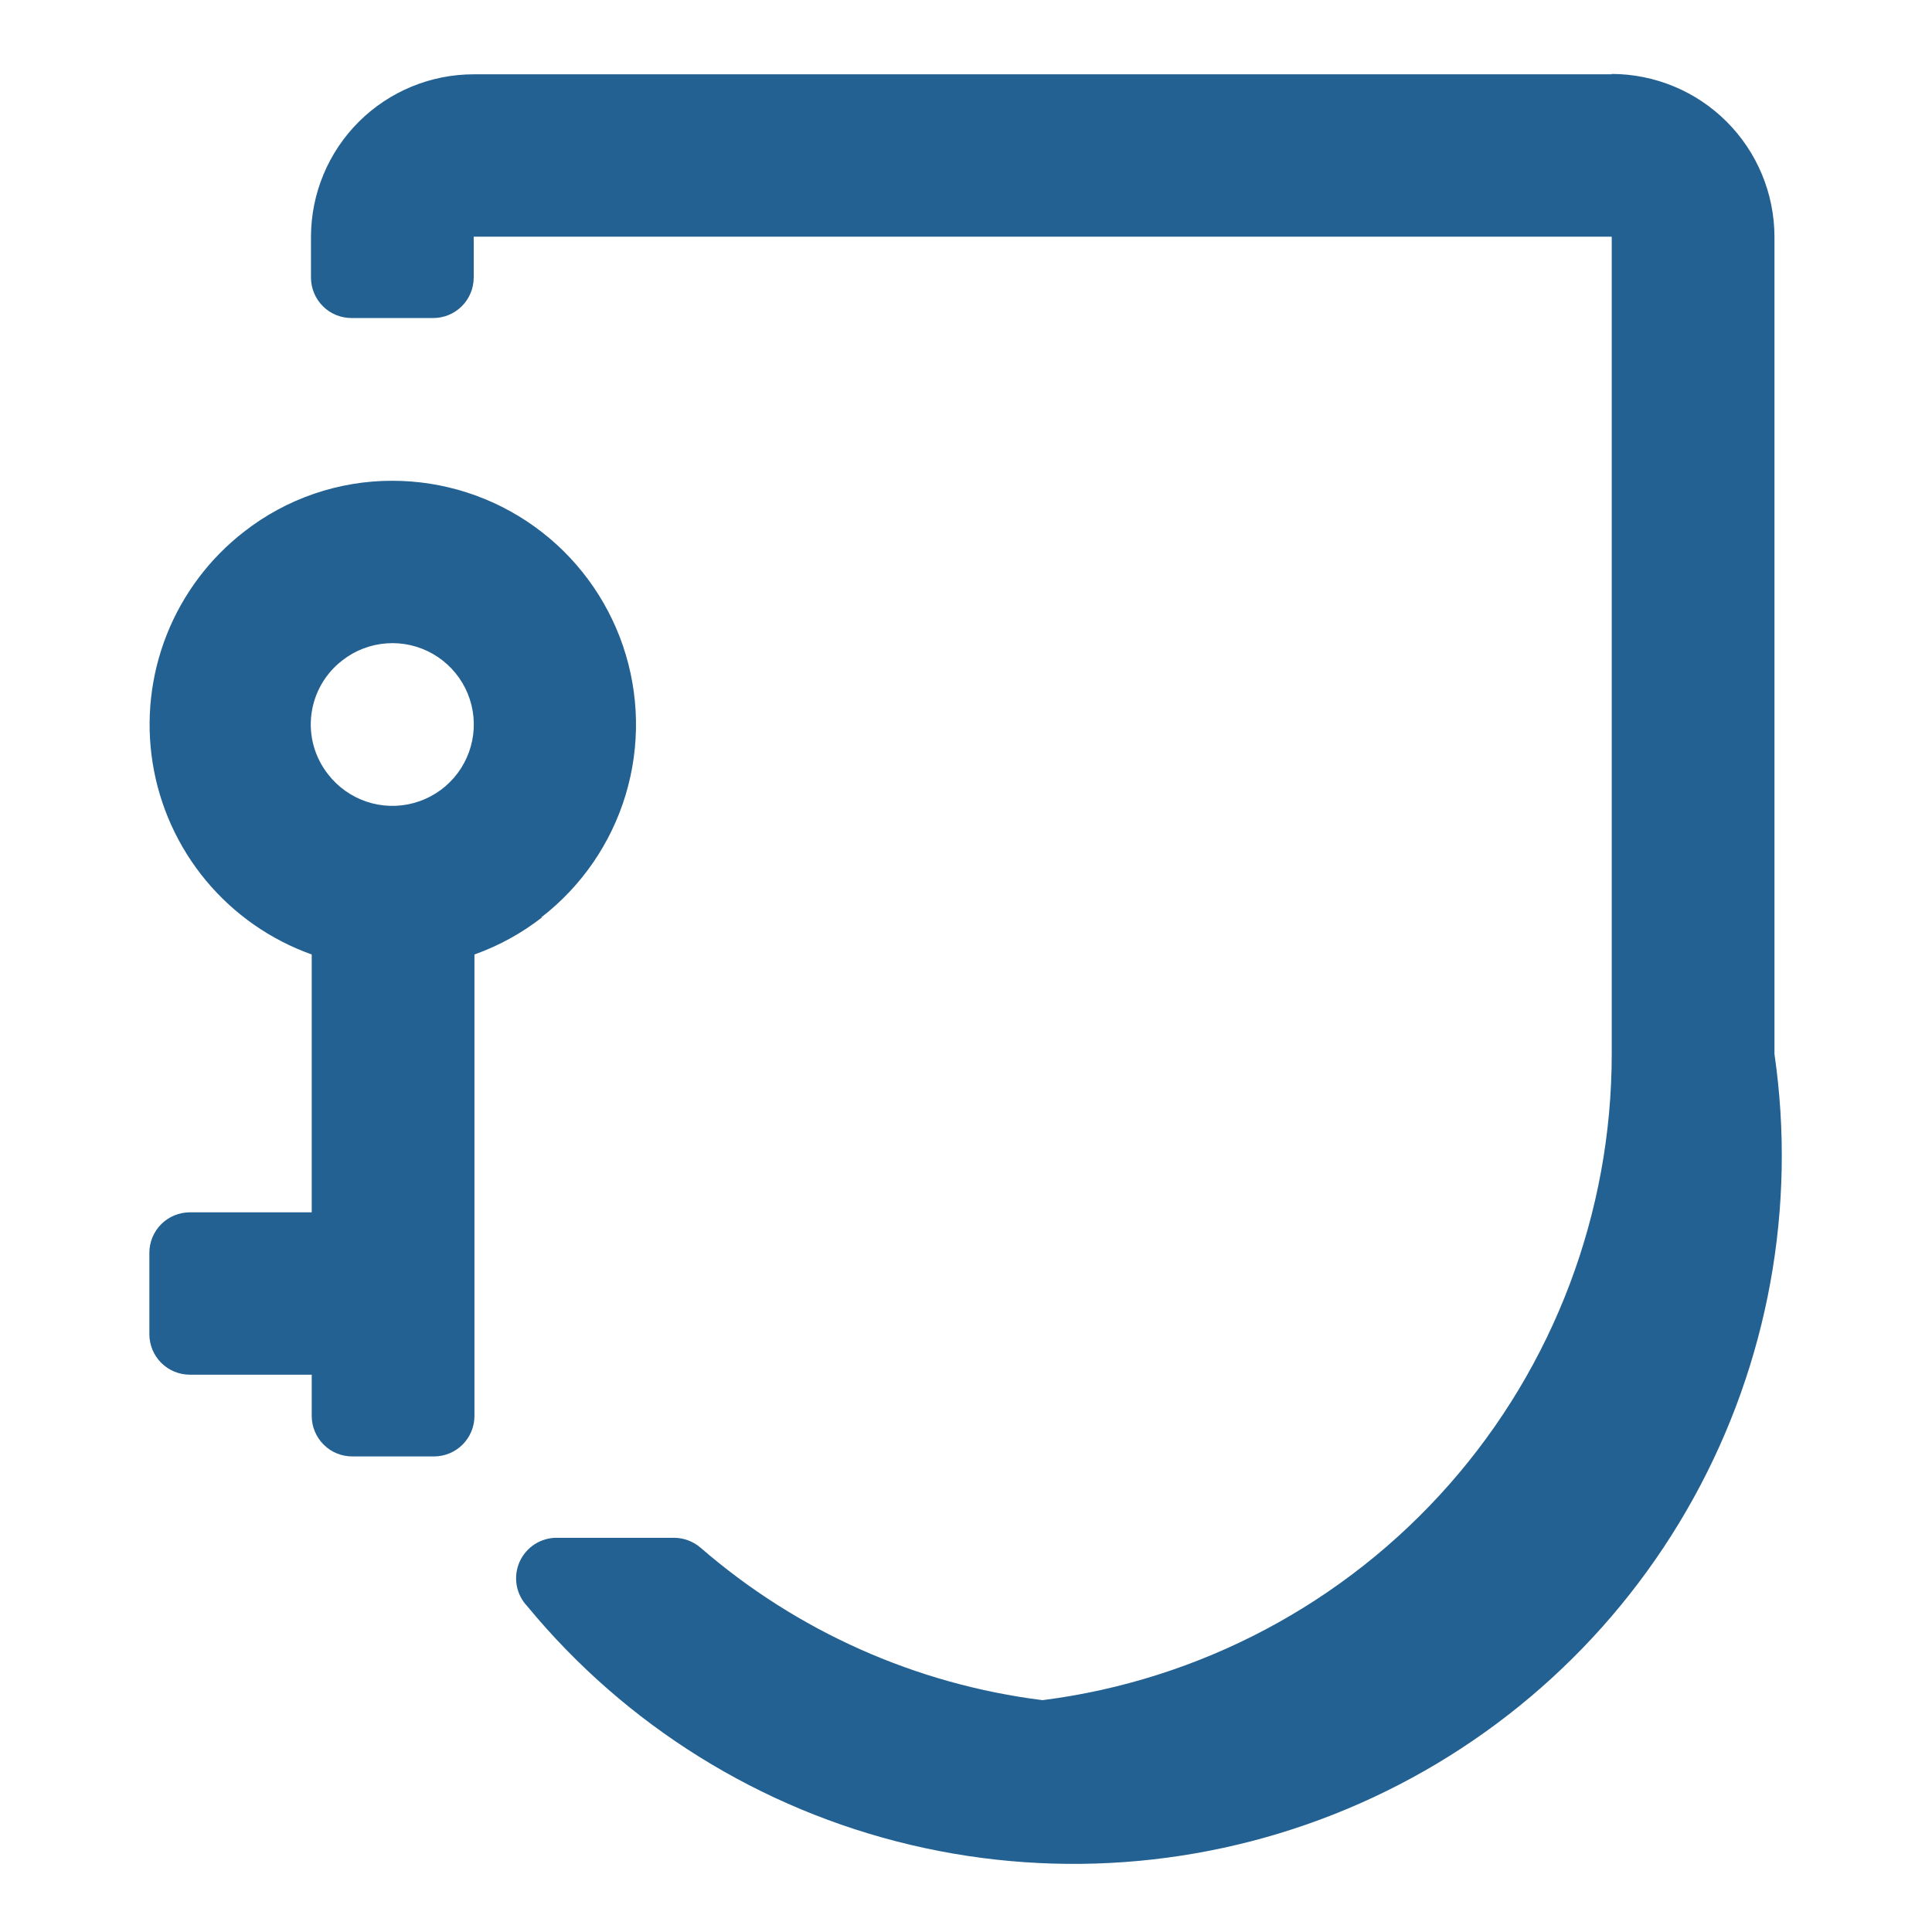 <svg width="52" height="52" viewBox="0 0 52 52" fill="none" xmlns="http://www.w3.org/2000/svg">
<path d="M9.22 17.77C9.562 17.504 9.976 17.346 10.408 17.316C10.84 17.285 11.272 17.384 11.648 17.598C12.024 17.813 12.329 18.135 12.522 18.522C12.716 18.91 12.79 19.346 12.735 19.776C12.68 20.206 12.499 20.61 12.215 20.937C11.931 21.264 11.556 21.499 11.138 21.613C10.72 21.727 10.277 21.715 9.867 21.577C9.456 21.439 9.095 21.183 8.83 20.84C8.652 20.614 8.52 20.354 8.443 20.077C8.366 19.799 8.345 19.509 8.382 19.223C8.418 18.938 8.511 18.662 8.655 18.412C8.799 18.163 8.991 17.944 9.22 17.77ZM14.57 24.69C15.652 23.854 16.446 22.7 16.84 21.39C17.234 20.081 17.209 18.681 16.768 17.386C16.327 16.091 15.493 14.967 14.382 14.17C13.27 13.372 11.938 12.943 10.57 12.94C9.121 12.936 7.712 13.418 6.57 14.31C5.639 15.032 4.919 15.992 4.486 17.087C4.053 18.183 3.923 19.375 4.109 20.539C4.295 21.703 4.791 22.795 5.544 23.701C6.297 24.607 7.28 25.294 8.39 25.69V32.63H5.11C4.821 32.63 4.544 32.745 4.339 32.949C4.135 33.154 4.02 33.431 4.02 33.72V35.91C4.02 36.199 4.135 36.476 4.339 36.681C4.544 36.885 4.821 37 5.11 37H8.39V38.11C8.39 38.254 8.419 38.397 8.474 38.529C8.529 38.662 8.611 38.783 8.713 38.884C8.815 38.986 8.936 39.066 9.07 39.12C9.203 39.174 9.346 39.201 9.49 39.2H11.68C11.969 39.2 12.246 39.085 12.451 38.881C12.655 38.676 12.77 38.399 12.77 38.11V25.69C13.426 25.456 14.041 25.119 14.59 24.69" fill="#236192"/>
<path d="M43.38 2H12.75C11.59 2 10.477 2.46 9.656 3.279C8.835 4.099 8.373 5.21 8.37 6.37V7.47C8.37 7.614 8.399 7.757 8.454 7.889C8.509 8.022 8.591 8.143 8.693 8.244C8.795 8.346 8.916 8.426 9.05 8.48C9.183 8.534 9.326 8.561 9.47 8.56H11.65C11.794 8.561 11.937 8.534 12.07 8.48C12.204 8.426 12.325 8.346 12.427 8.244C12.53 8.143 12.611 8.022 12.666 7.889C12.722 7.757 12.75 7.614 12.75 7.47V6.37H43.38V28.37C43.38 32.636 41.824 36.757 39.004 39.958C36.183 43.159 32.292 45.222 28.06 45.76C24.655 45.334 21.453 43.907 18.86 41.66C18.663 41.489 18.411 41.393 18.15 41.39H14.99C14.776 41.388 14.566 41.449 14.387 41.566C14.208 41.682 14.067 41.849 13.981 42.045C13.896 42.242 13.87 42.458 13.907 42.669C13.944 42.88 14.043 43.075 14.19 43.23C16.836 46.44 20.46 48.697 24.509 49.655C28.557 50.613 32.808 50.219 36.612 48.535C40.417 46.852 43.566 43.969 45.578 40.328C47.591 36.687 48.357 32.487 47.76 28.37V6.37C47.757 5.209 47.295 4.097 46.474 3.276C45.653 2.455 44.541 1.993 43.38 1.99" fill="#236192"/>
</svg>

